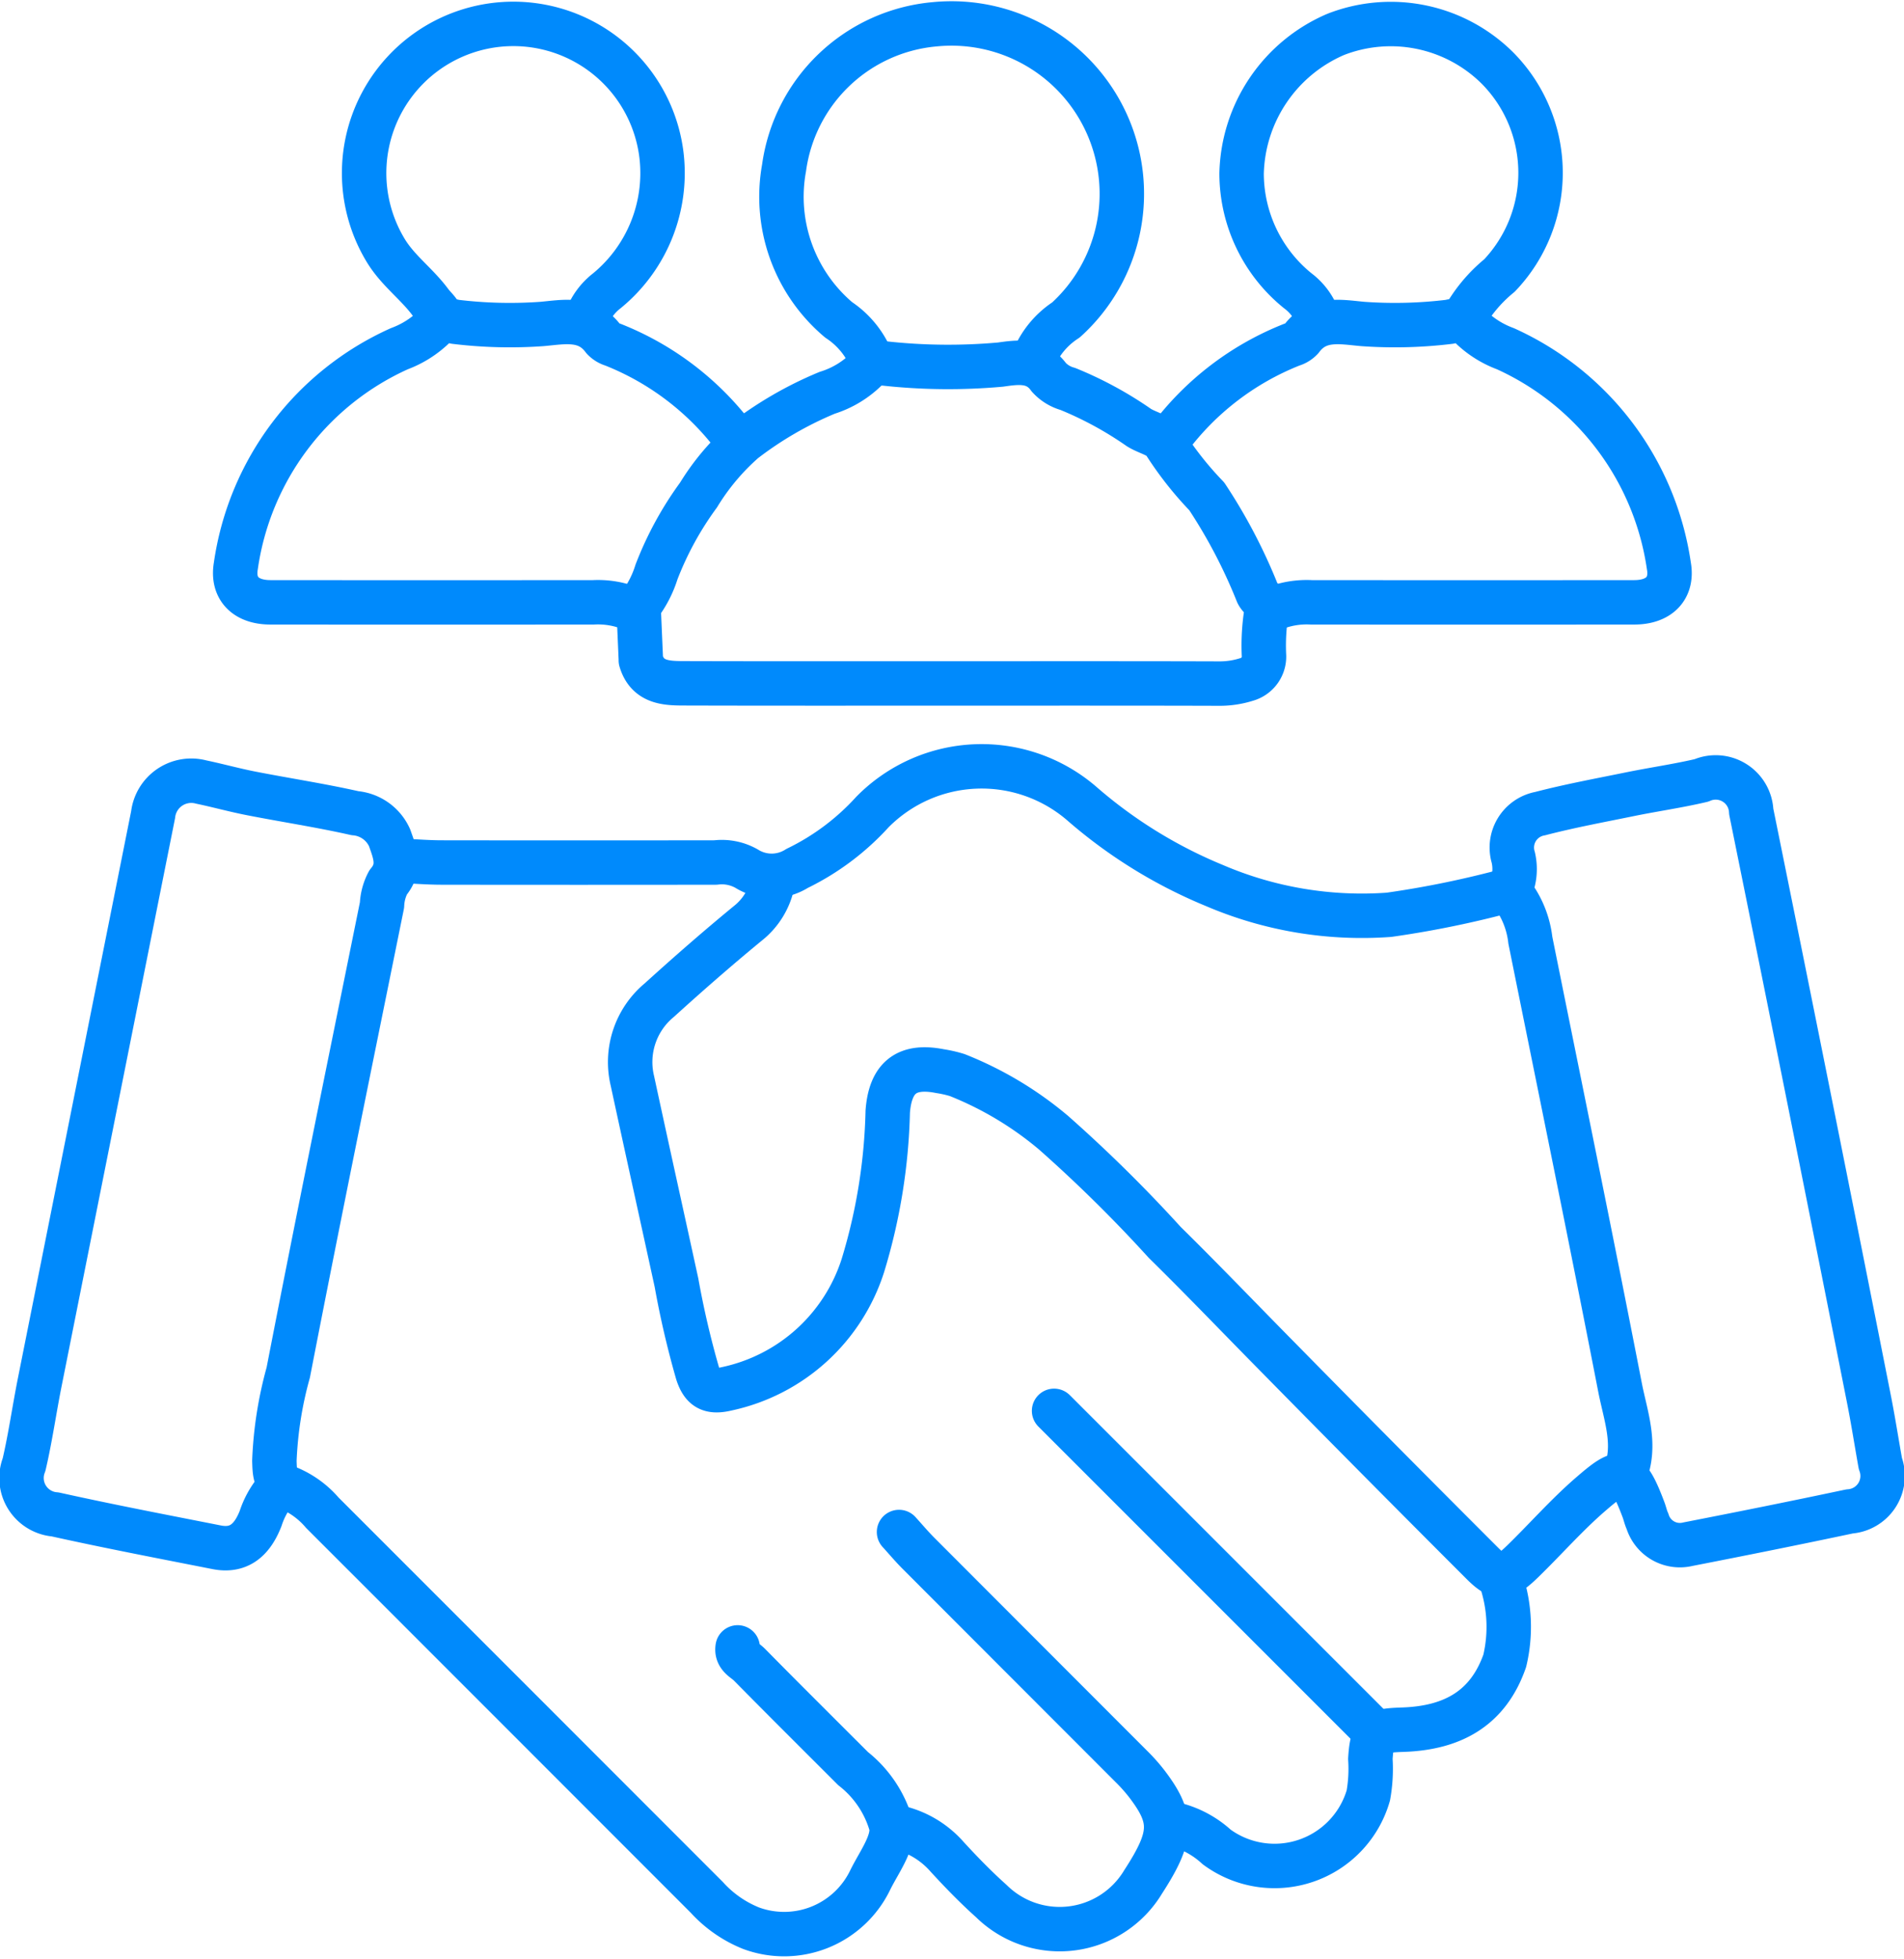 <svg xmlns="http://www.w3.org/2000/svg" width="85.694" height="88.154" viewBox="0 0 85.694 88.154">
  <g id="User_Engagement" data-name="User Engagement" transform="translate(0.769 0.807)">
    <g id="Group_1448" data-name="Group 1448" transform="translate(0.231 0.231)">
      <path id="Path_3014" data-name="Path 3014" d="M162.157,177.977c.549-1.325.051-2.624-.2-3.89-1.308-6.731-2.69-13.448-4.045-20.171a4.248,4.248,0,0,0-.7-1.9.836.836,0,0,1-.068-.779,2.314,2.314,0,0,0,0-1.044,1.551,1.551,0,0,1,1.205-1.973c1.34-.349,2.706-.6,4.064-.878,1.064-.216,2.143-.37,3.2-.618a1.6,1.6,0,0,1,2.24,1.4q2.676,13.191,5.289,26.4c.195.977.347,1.961.523,2.942a1.6,1.6,0,0,1-1.387,2.157c-2.418.513-4.844,1-7.27,1.473a1.526,1.526,0,0,1-1.824-1.03c-.08-.172-.115-.351-.178-.518-.741-1.966-1.01-1.885-2.4-.682-1.076.933-2.022,2.015-3.046,3.01-.8.775-1.081.81-1.808.083q-4.567-4.564-9.093-9.169c-1.735-1.755-3.44-3.542-5.2-5.272a64.493,64.493,0,0,0-5.011-4.943,15.689,15.689,0,0,0-4.331-2.59,5.369,5.369,0,0,0-.777-.177c-1.516-.3-2.232.305-2.35,1.816a25.708,25.708,0,0,1-1.116,6.923,8.236,8.236,0,0,1-6.136,5.559c-.746.177-1.085-.025-1.309-.708a40.742,40.742,0,0,1-.947-4.07c-.66-3.03-1.332-6.057-1.986-9.089a3.618,3.618,0,0,1,1.214-3.628c1.3-1.18,2.628-2.34,3.985-3.456a3.085,3.085,0,0,0,1.116-1.829" transform="translate(-90.035 -112.641)" fill="none" stroke="#008AFC" stroke-linecap="round" stroke-linejoin="round" stroke-width="2"/>
      <path id="Path_3015" data-name="Path 3015" d="M159.171,16.169a3.827,3.827,0,0,1,1.479-1.809,7.666,7.666,0,0,0-5.889-13.307,7.511,7.511,0,0,0-6.8,6.467,7.248,7.248,0,0,0,2.459,6.838,3.938,3.938,0,0,1,1.478,1.81" transform="translate(-113.673 -1)" fill="none" stroke="#008AFC" stroke-linecap="round" stroke-linejoin="round" stroke-width="2"/>
      <path id="Path_3016" data-name="Path 3016" d="M124.434,150.341a44.514,44.514,0,0,1-5.5,1.138,16.85,16.85,0,0,1-7.859-1.318,21.6,21.6,0,0,1-5.924-3.649,6.9,6.9,0,0,0-9.47.346,11.141,11.141,0,0,1-3.385,2.533,2.132,2.132,0,0,1-2.279.008,2.259,2.259,0,0,0-1.39-.273q-6.157.009-12.314,0c-.641,0-1.281-.054-1.921-.083" transform="translate(-57.419 -111.348)" fill="none" stroke="#008AFC" stroke-linecap="round" stroke-linejoin="round" stroke-width="2"/>
      <path id="Path_3017" data-name="Path 3017" d="M33.2,185.489c-.069.421.311.555.526.773,1.546,1.57,3.11,3.122,4.667,4.68a4.972,4.972,0,0,1,1.732,2.606c.087.758-.573,1.623-.959,2.41a4.3,4.3,0,0,1-5.36,2.169,5.412,5.412,0,0,1-1.991-1.385q-8.652-8.658-17.307-17.313a4.067,4.067,0,0,0-1.559-1.125c-.6-.2-.582-.73-.6-1.21a17.3,17.3,0,0,1,.625-3.976c1.362-7.021,2.8-14.026,4.219-21.036a2.37,2.37,0,0,1,.277-1.023c.581-.684.3-1.336.065-2.006a1.882,1.882,0,0,0-1.56-1.107c-1.544-.348-3.113-.586-4.668-.89-.755-.147-1.5-.355-2.252-.512a1.729,1.729,0,0,0-2.164,1.468q-2.551,12.766-5.1,25.533c-.247,1.237-.422,2.491-.708,3.718a1.643,1.643,0,0,0,1.4,2.241c2.413.536,4.842,1,7.268,1.479.926.182,1.566-.235,1.98-1.3a3.851,3.851,0,0,1,.875-1.468" transform="translate(-1 -112.388)" fill="none" stroke="#008AFC" stroke-linecap="round" stroke-linejoin="round" stroke-width="2"/>
      <path id="Path_3018" data-name="Path 3018" d="M64.992,63.961a12.73,12.73,0,0,0-5.538-4.245.961.961,0,0,1-.427-.261c-.742-1-1.807-.75-2.775-.667a20.274,20.274,0,0,1-3.9-.1.968.968,0,0,0-.959.244,4.488,4.488,0,0,1-1.545.968,12.687,12.687,0,0,0-7.359,9.772c-.172,1.005.431,1.641,1.556,1.642q7.27.007,14.54,0a3.969,3.969,0,0,1,1.644.264" transform="translate(-32.874 -45.245)" fill="none" stroke="#008AFC" stroke-linecap="round" stroke-linejoin="round" stroke-width="2"/>
      <path id="Path_3019" data-name="Path 3019" d="M222.228,63.961a12.73,12.73,0,0,1,5.538-4.245.961.961,0,0,0,.427-.261c.742-1,1.807-.75,2.775-.667a20.274,20.274,0,0,0,3.9-.1.968.968,0,0,1,.959.244,4.457,4.457,0,0,0,1.545.968,12.735,12.735,0,0,1,7.358,9.772c.178,1-.43,1.641-1.555,1.642q-7.27.007-14.54,0a3.968,3.968,0,0,0-1.644.264" transform="translate(-170.619 -45.245)" fill="none" stroke="#008AFC" stroke-linecap="round" stroke-linejoin="round" stroke-width="2"/>
      <path id="Path_3020" data-name="Path 3020" d="M119.993,80.1c.289.98,1.1,1.031,1.9,1.033,4.183.012,8.366.006,12.55.006,3.866,0,7.732-.005,11.6.007a4,4,0,0,0,1.21-.185,1.068,1.068,0,0,0,.784-1.121,9.513,9.513,0,0,1,.109-1.9c.1-.459-.273-.588-.4-.859a24,24,0,0,0-2.282-4.361,15.32,15.32,0,0,1-1.883-2.384c-.167-.345-.778-.466-1.172-.713a16.418,16.418,0,0,0-3.2-1.738,1.8,1.8,0,0,1-.852-.522c-.586-.812-1.422-.679-2.177-.573a26.284,26.284,0,0,1-5.194-.048c-.33-.019-.554-.052-.783.2a4.331,4.331,0,0,1-1.819,1.116,16.466,16.466,0,0,0-3.75,2.169,10.549,10.549,0,0,0-2.043,2.431,14.938,14.938,0,0,0-1.893,3.465,4.81,4.81,0,0,1-.731,1.443c-.187.212-.068.3-.061.456q.043,1,.086,1.991" transform="translate(-92.151 -51.42)" fill="none" stroke="#008AFC" stroke-linecap="round" stroke-linejoin="round" stroke-width="2"/>
      <path id="Path_3021" data-name="Path 3021" d="M246.762,14.509a6.651,6.651,0,0,1,1.646-1.989,6.7,6.7,0,0,0-.094-9.344,6.813,6.813,0,0,0-7.277-1.508,6.99,6.99,0,0,0-4.233,6.263,6.8,6.8,0,0,0,2.522,5.269,2.673,2.673,0,0,1,.943,1.308" transform="translate(-181.923 -1.157)" fill="none" stroke="#008AFC" stroke-linecap="round" stroke-linejoin="round" stroke-width="2"/>
      <path id="Path_3022" data-name="Path 3022" d="M77.131,14.429a2.791,2.791,0,0,1,.942-1.31A6.852,6.852,0,0,0,80.529,7.07a6.716,6.716,0,1,0-12.411,4.25c.547.9,1.4,1.5,2.008,2.325.187.253.459.444.513.783" transform="translate(-51.752 -1.077)" fill="none" stroke="#008AFC" stroke-linecap="round" stroke-linejoin="round" stroke-width="2"/>
      <path id="Path_3023" data-name="Path 3023" d="M200.52,269.077l14.454,14.454" transform="translate(-154.079 -206.622)" fill="none" stroke="#008AFC" stroke-linecap="round" stroke-linejoin="round" stroke-width="2"/>
      <path id="Path_3024" data-name="Path 3024" d="M170.578,292.656c.289.317.565.647.867.95q4.8,4.808,9.6,9.611a7.774,7.774,0,0,1,.691.779c1.189,1.563,1.17,2.338-.174,4.409a4.379,4.379,0,0,1-6.828.862c-.7-.625-1.354-1.3-1.989-1.991a4.182,4.182,0,0,0-2.084-1.292" transform="translate(-131.115 -224.748)" fill="none" stroke="#008AFC" stroke-linecap="round" stroke-linejoin="round" stroke-width="2"/>
      <path id="Path_3025" data-name="Path 3025" d="M238.438,302.012a6.6,6.6,0,0,1,.166,3.632c-.75,2.15-2.358,3.024-4.58,3.1-1.216.042-1.392.111-1.469,1.316a6.784,6.784,0,0,1-.091,1.643,4.394,4.394,0,0,1-6.823,2.321A4.345,4.345,0,0,0,223.724,313" transform="translate(-171.879 -231.94)" fill="none" stroke="#008AFC" stroke-linecap="round" stroke-linejoin="round" stroke-width="2"/>
    </g>
  </g>
</svg>
